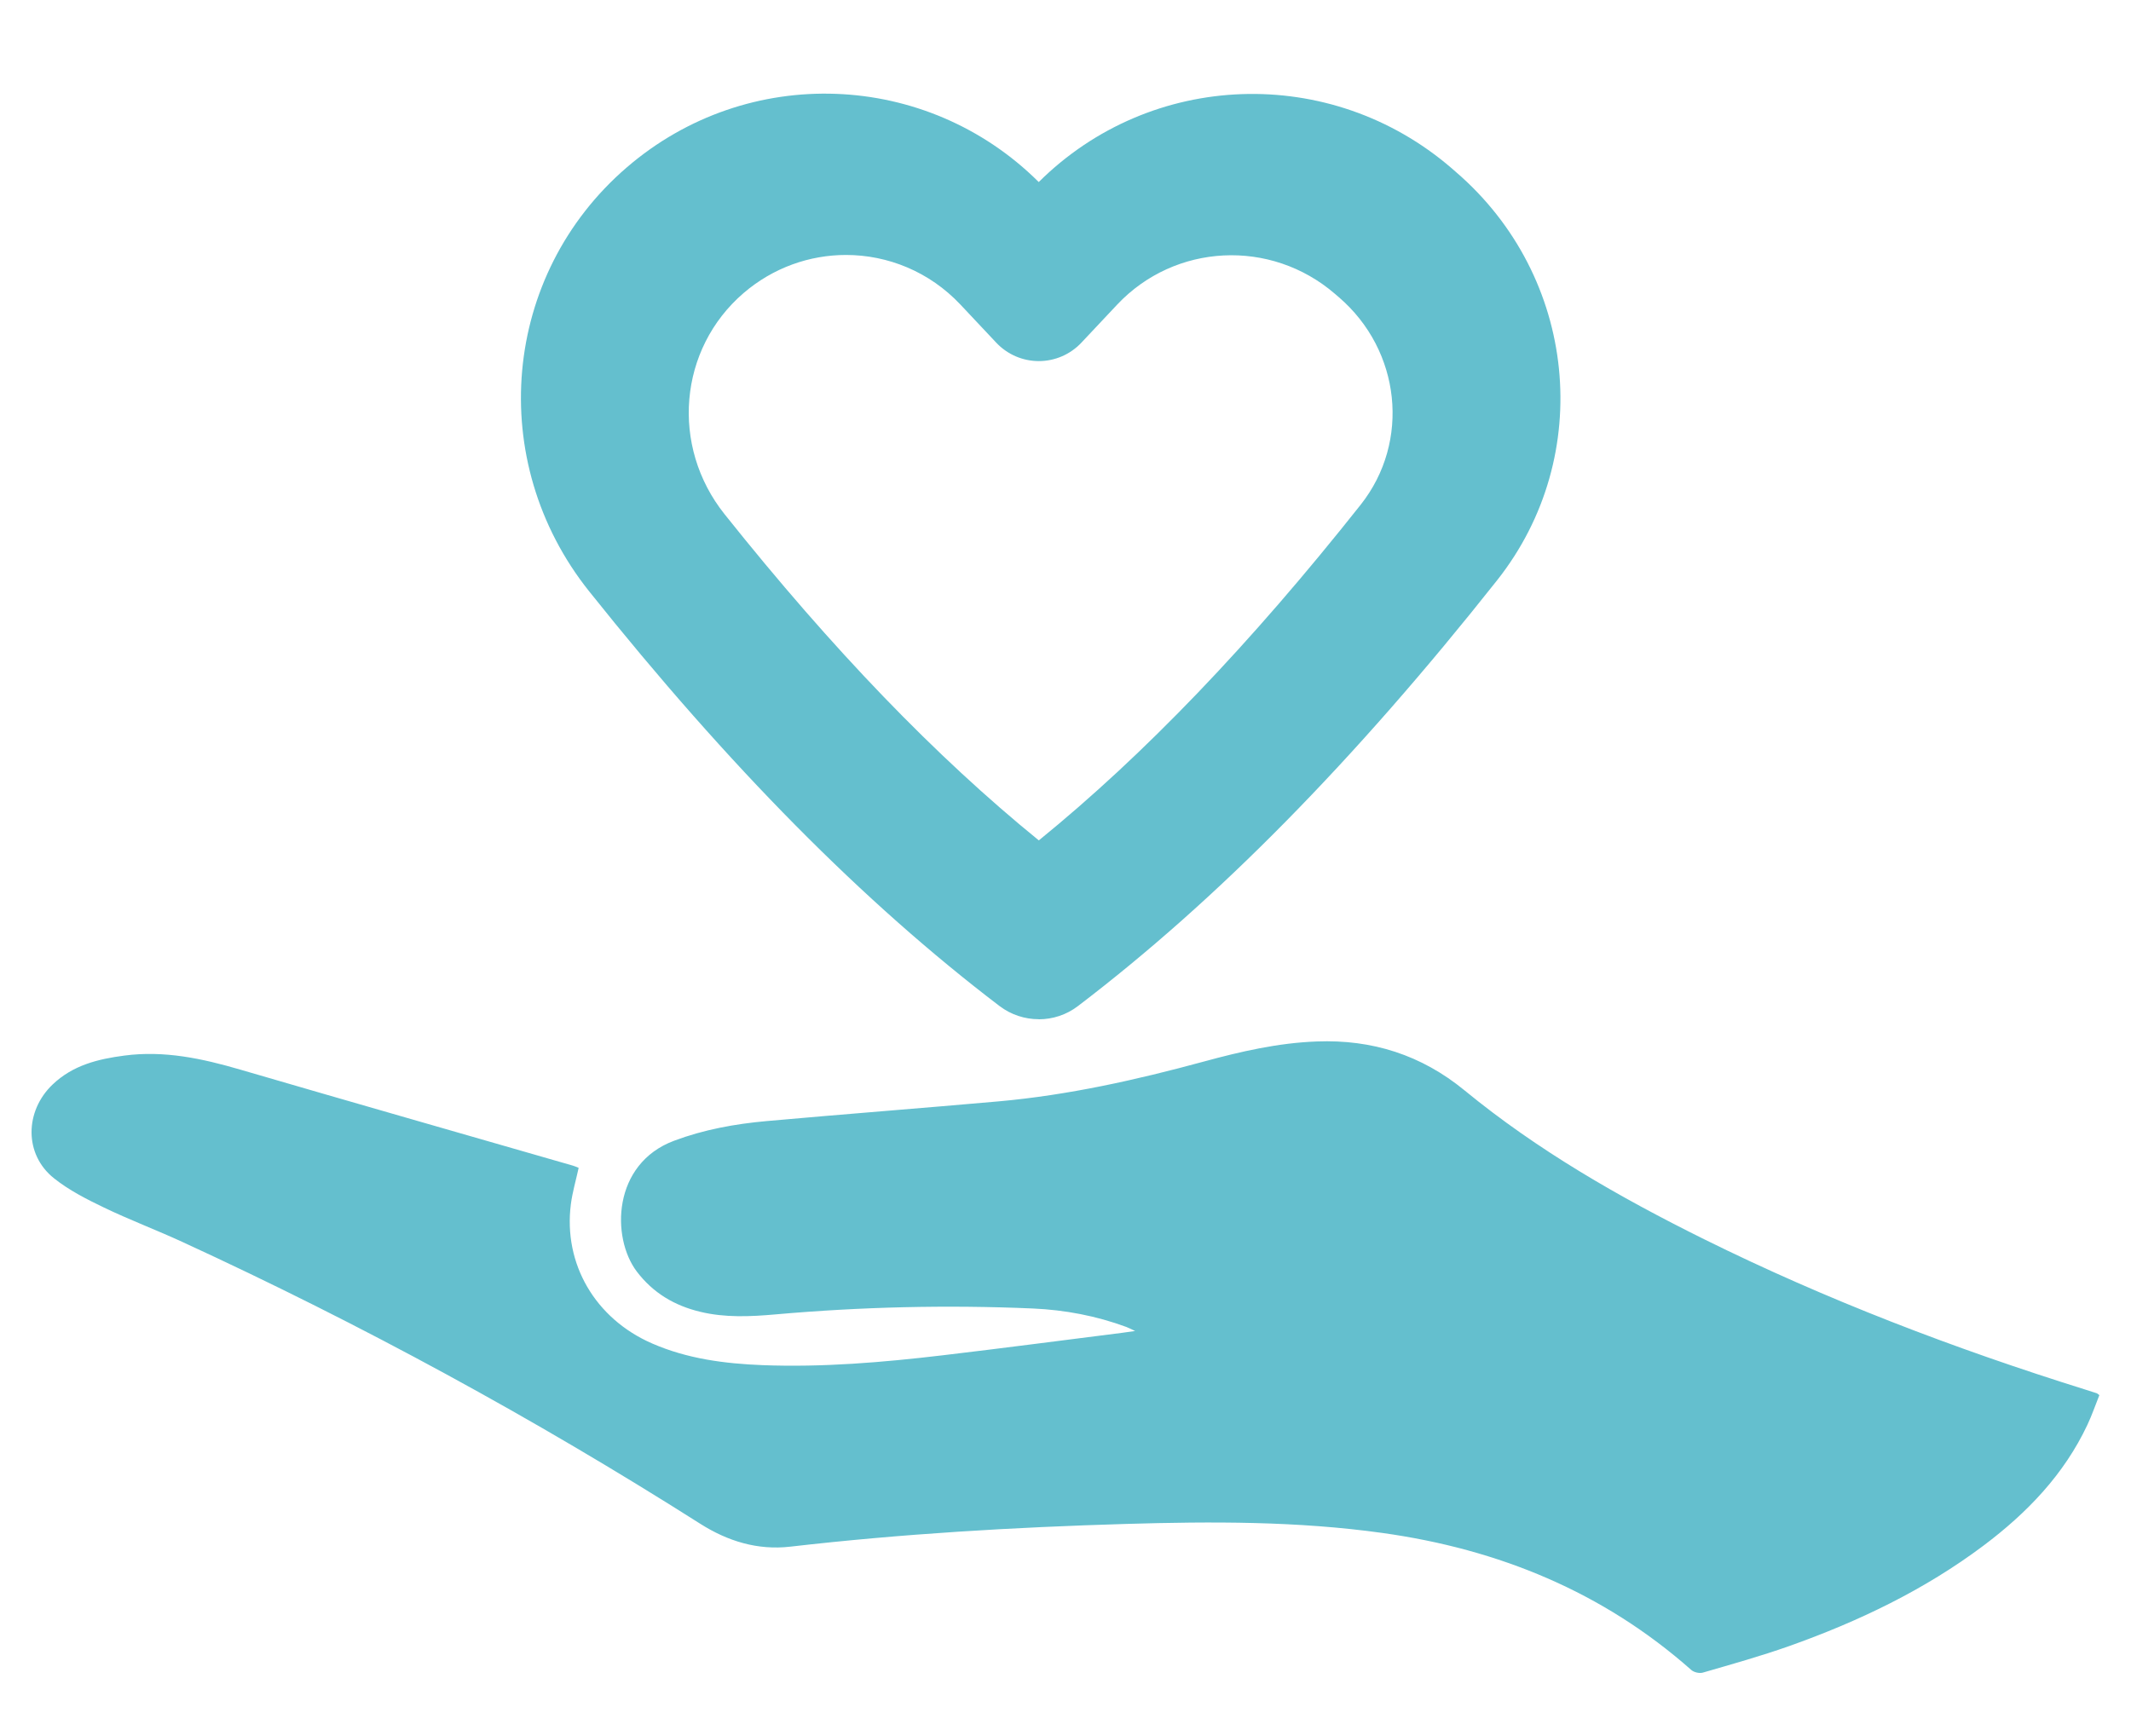 <?xml version="1.0" encoding="UTF-8"?> <svg xmlns="http://www.w3.org/2000/svg" id="a" viewBox="0 0 270 220"><defs><style>.b{fill:#64bfce;}</style></defs><path class="b" d="M131.6,129.16c-1.75,0-3.5-.56-4.96-1.67-17.26-13.14-34.27-30.34-52-52.56-13.16-16.5-11.06-40.1,4.79-53.73,15.3-13.17,37.97-12.27,52.18,1.87,14.21-14.13,36.93-14.99,52.29-1.77l.55,.48c15.4,13.25,17.7,35.99,5.24,51.75-18.13,22.91-35.51,40.56-53.12,53.97-1.47,1.12-3.21,1.67-4.96,1.67Zm-24.41-96.85c-4.6,0-9.22,1.6-12.98,4.83-8.23,7.08-9.29,19.4-2.4,28.03,13.66,17.13,26.73,30.7,39.81,41.33,13.38-10.88,26.77-24.85,40.79-42.55,6.31-7.98,5.09-19.53-2.78-26.29l-.5-.43c-8.14-7.01-20.26-6.4-27.58,1.37l-4.55,4.84c-1.4,1.48-3.34,2.32-5.38,2.32s-3.98-.84-5.38-2.32l-4.56-4.85c-3.92-4.16-9.19-6.28-14.49-6.28Z"></path><path class="b" d="M73.32,147.98c-.34,1.57-.79,3.08-.99,4.62-.97,7.57,3.09,14.51,10.29,17.65,4.47,1.95,9.2,2.56,14.01,2.75,7.62,.29,15.19-.35,22.73-1.24,7.62-.9,15.22-1.9,22.83-2.86,.44-.06,.88-.13,1.63-.23-.54-.25-.82-.4-1.11-.51-3.82-1.41-7.78-2.16-11.84-2.34-10.9-.47-21.78-.21-32.64,.75-3.17,.28-6.36,.43-9.5-.33-3.27-.78-5.99-2.39-8.06-5.12-3.24-4.3-3.08-13.64,4.74-16.56,3.79-1.42,7.72-2.13,11.71-2.49,9.8-.88,19.61-1.63,29.42-2.5,8.82-.79,17.44-2.72,25.97-5.04,4.7-1.28,9.43-2.37,14.33-2.55,7.02-.27,13.25,1.71,18.72,6.2,9.27,7.61,19.62,13.54,30.33,18.85,15.55,7.7,31.71,13.87,48.27,19.05,.5,.16,1,.32,1.5,.48,.07,.02,.12,.08,.33,.24-.49,1.22-.93,2.52-1.51,3.75-2.97,6.32-7.66,11.18-13.17,15.32-7.49,5.62-15.84,9.61-24.62,12.73-3.59,1.27-7.27,2.3-10.93,3.36-.43,.13-1.13-.03-1.47-.33-11.2-9.91-24.4-15.3-39.1-17.36-10.8-1.51-21.64-1.47-32.5-1.15-14.22,.42-28.41,1.25-42.55,2.88-4.15,.48-7.94-.69-11.42-2.9-21.06-13.37-42.92-25.27-65.58-35.7-3.29-1.52-6.7-2.8-9.96-4.37-2.21-1.06-4.45-2.2-6.35-3.72-3.8-3.03-3.7-8.51-.16-11.88,2.57-2.45,5.74-3.22,9.08-3.66,5.06-.67,9.88,.37,14.7,1.78,14.04,4.1,28.1,8.12,42.15,12.17,.25,.07,.48,.18,.72,.28Z"></path></svg> 